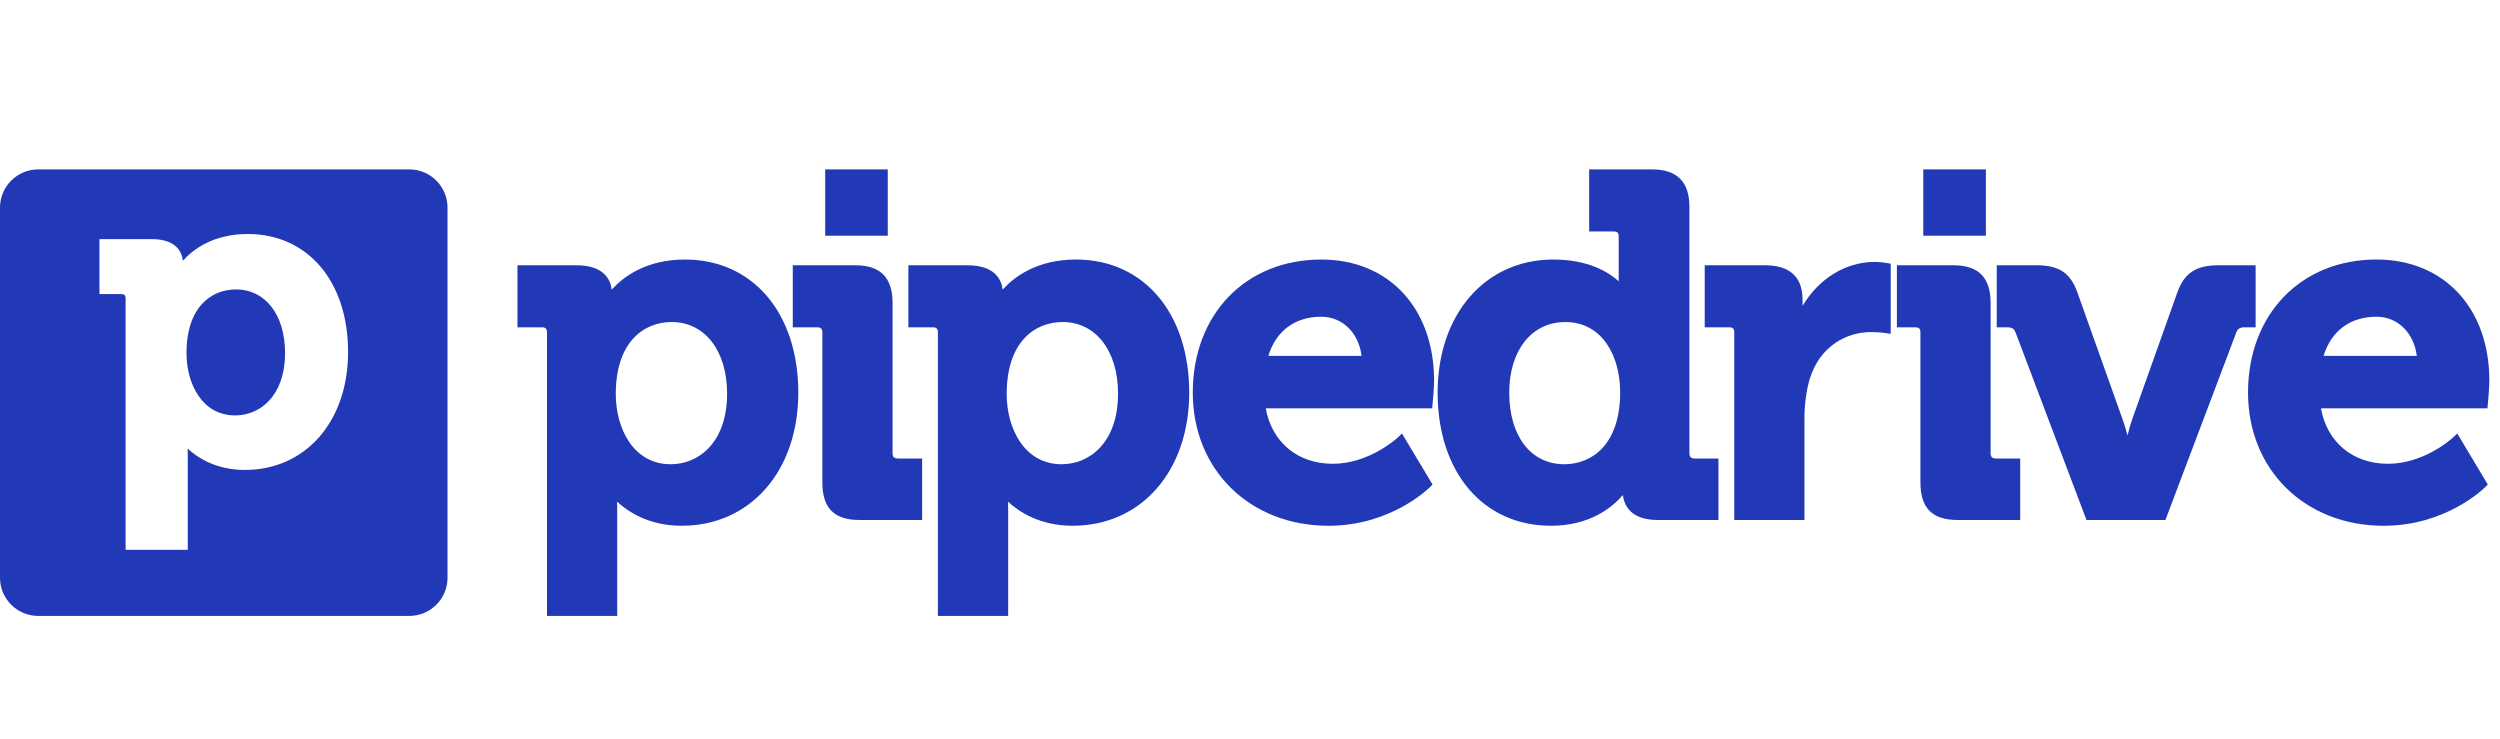 <svg xmlns="http://www.w3.org/2000/svg" width="115" height="34" viewBox="0 0 115 34" fill="none"><path fill-rule="evenodd" clip-rule="evenodd" d="M18.825 7.792H1.761C0.788 7.792 0 8.579 0 9.549V26.576C0 27.547 0.788 28.333 1.761 28.333H18.825C19.798 28.333 20.586 27.547 20.586 26.576V9.549C20.586 8.578 19.798 7.792 18.825 7.792ZM10.817 19.109C9.278 19.109 8.579 17.625 8.579 16.25C8.579 14.084 9.755 13.313 10.855 13.313C12.205 13.313 13.112 14.484 13.112 16.229C13.112 18.22 11.958 19.109 10.817 19.109ZM16.012 16.191C16.012 12.945 14.156 10.764 11.397 10.764C9.792 10.764 8.862 11.491 8.414 11.992C8.36 11.56 8.078 10.999 6.973 10.999H4.575V13.527H5.558C5.724 13.527 5.778 13.58 5.778 13.748V25.292H8.637V20.959C8.637 20.843 8.635 20.733 8.631 20.635C9.078 21.047 9.931 21.617 11.263 21.617C14.057 21.617 16.012 19.386 16.012 16.191Z" fill="#2239B7"></path><path fill-rule="evenodd" clip-rule="evenodd" d="M28.14 13.323C28.646 12.758 29.696 11.938 31.509 11.938C34.626 11.938 36.722 14.399 36.722 18.062C36.722 21.668 34.514 24.185 31.358 24.185C29.853 24.185 28.889 23.542 28.385 23.077C28.389 23.188 28.391 23.311 28.391 23.443V28.332H25.162V15.305C25.162 15.115 25.101 15.056 24.913 15.056H23.803V12.203H26.512C27.759 12.203 28.079 12.835 28.14 13.323ZM30.897 14.813C29.654 14.813 28.326 15.684 28.326 18.128C28.326 19.68 29.115 21.355 30.854 21.355C32.143 21.355 33.446 20.351 33.446 18.105C33.446 16.136 32.422 14.813 30.897 14.813Z" fill="#2239B7"></path><path d="M41.058 20.841V13.937C41.058 12.771 40.499 12.203 39.354 12.203H36.468V15.056H37.58C37.767 15.056 37.828 15.117 37.828 15.305V22.185C37.828 23.369 38.368 23.919 39.528 23.919H42.417V21.091H41.306C41.127 21.091 41.058 21.019 41.058 20.841Z" fill="#2239B7"></path><path fill-rule="evenodd" clip-rule="evenodd" d="M46.122 13.323C46.63 12.758 47.678 11.938 49.493 11.938C52.609 11.938 54.704 14.399 54.704 18.062C54.704 21.668 52.498 24.185 49.341 24.185C47.837 24.185 46.87 23.542 46.368 23.077C46.372 23.188 46.376 23.311 46.376 23.443V28.332H43.144V15.305C43.144 15.115 43.084 15.056 42.896 15.056H41.786V12.203H44.497C45.744 12.203 46.062 12.835 46.122 13.323ZM46.308 18.128C46.308 19.68 47.101 21.355 48.835 21.355C50.127 21.355 51.43 20.351 51.43 18.105C51.43 16.136 50.405 14.813 48.88 14.813C47.636 14.813 46.308 15.684 46.308 18.128Z" fill="#2239B7"></path><path fill-rule="evenodd" clip-rule="evenodd" d="M54.868 18.062C54.868 14.457 57.301 11.938 60.78 11.938C63.883 11.938 65.968 14.177 65.968 17.51C65.968 17.848 65.905 18.54 65.899 18.568L65.881 18.782H58.224C58.504 20.34 59.688 21.334 61.306 21.334C62.934 21.334 64.18 20.23 64.276 20.145C64.28 20.142 64.282 20.14 64.282 20.14L64.491 19.941L65.898 22.289L65.768 22.419C65.691 22.493 63.953 24.186 61.111 24.186C57.493 24.186 54.868 21.61 54.868 18.062ZM60.78 14.569C59.57 14.569 58.694 15.222 58.344 16.371H62.633C62.501 15.314 61.753 14.569 60.78 14.569Z" fill="#2239B7"></path><path fill-rule="evenodd" clip-rule="evenodd" d="M77.713 9.526V20.841C77.713 21.019 77.782 21.091 77.961 21.091H79.049V23.919H76.251C75.043 23.919 74.718 23.279 74.652 22.773C74.15 23.353 73.124 24.185 71.342 24.185C68.225 24.185 66.131 21.725 66.131 18.062C66.131 14.456 68.317 11.938 71.451 11.938C73.053 11.938 73.984 12.507 74.46 12.94V10.895C74.46 10.706 74.4 10.646 74.212 10.646H73.101V7.792H75.987C77.147 7.792 77.713 8.36 77.713 9.526ZM69.425 18.062C69.425 20.062 70.419 21.355 71.955 21.355C73.197 21.355 74.527 20.486 74.527 18.041C74.527 16.433 73.744 14.814 71.999 14.814C70.459 14.814 69.425 16.118 69.425 18.062Z" fill="#2239B7"></path><path d="M86.234 12.048C84.89 12.048 83.653 12.828 82.919 14.072V13.804C82.919 12.742 82.337 12.203 81.193 12.203H78.417V15.056H79.527C79.714 15.056 79.776 15.116 79.776 15.305V23.919H83.005V19.231C83.005 18.613 83.084 18.019 83.236 17.469C83.722 15.852 85.014 15.276 86.059 15.276C86.429 15.276 86.698 15.316 86.703 15.317L86.972 15.358V12.128L86.776 12.095C86.766 12.092 86.492 12.048 86.234 12.048Z" fill="#2239B7"></path><path d="M91.569 20.841V13.937C91.569 12.771 91.012 12.203 89.867 12.203H87.257V15.056H88.091C88.279 15.056 88.339 15.117 88.339 15.305V22.185C88.339 23.369 88.881 23.919 90.043 23.919H92.929V21.091H91.816C91.638 21.091 91.569 21.019 91.569 20.841Z" fill="#2239B7"></path><path d="M103.759 12.203H102.036C101.029 12.203 100.49 12.554 100.17 13.416L98.065 19.332C97.992 19.551 97.924 19.797 97.866 20.033C97.805 19.797 97.733 19.547 97.653 19.328L95.547 13.415C95.224 12.543 94.702 12.203 93.683 12.203H91.85V15.056H92.325C92.578 15.056 92.659 15.142 92.719 15.3L95.978 23.919H99.609L102.867 15.3C102.927 15.142 103.011 15.056 103.263 15.056H103.759V12.203Z" fill="#2239B7"></path><path fill-rule="evenodd" clip-rule="evenodd" d="M103.409 18.062C103.409 14.457 105.842 11.938 109.32 11.938C112.424 11.938 114.51 14.177 114.51 17.51C114.51 17.848 114.445 18.54 114.442 18.568L114.424 18.782H106.764C107.043 20.34 108.228 21.334 109.847 21.334C111.527 21.334 112.81 20.151 112.821 20.14L113.035 19.941L114.439 22.289L114.308 22.419C114.235 22.491 112.496 24.186 109.65 24.186C106.032 24.186 103.409 21.61 103.409 18.062ZM109.32 14.569C108.11 14.569 107.238 15.222 106.884 16.371H111.173C111.041 15.314 110.294 14.569 109.32 14.569Z" fill="#2239B7"></path><path d="M40.837 7.792H37.959V10.843H40.837V7.792Z" fill="#2239B7"></path><path d="M91.35 7.792H88.47V10.843H91.35V7.792Z" fill="#2239B7"></path></svg>